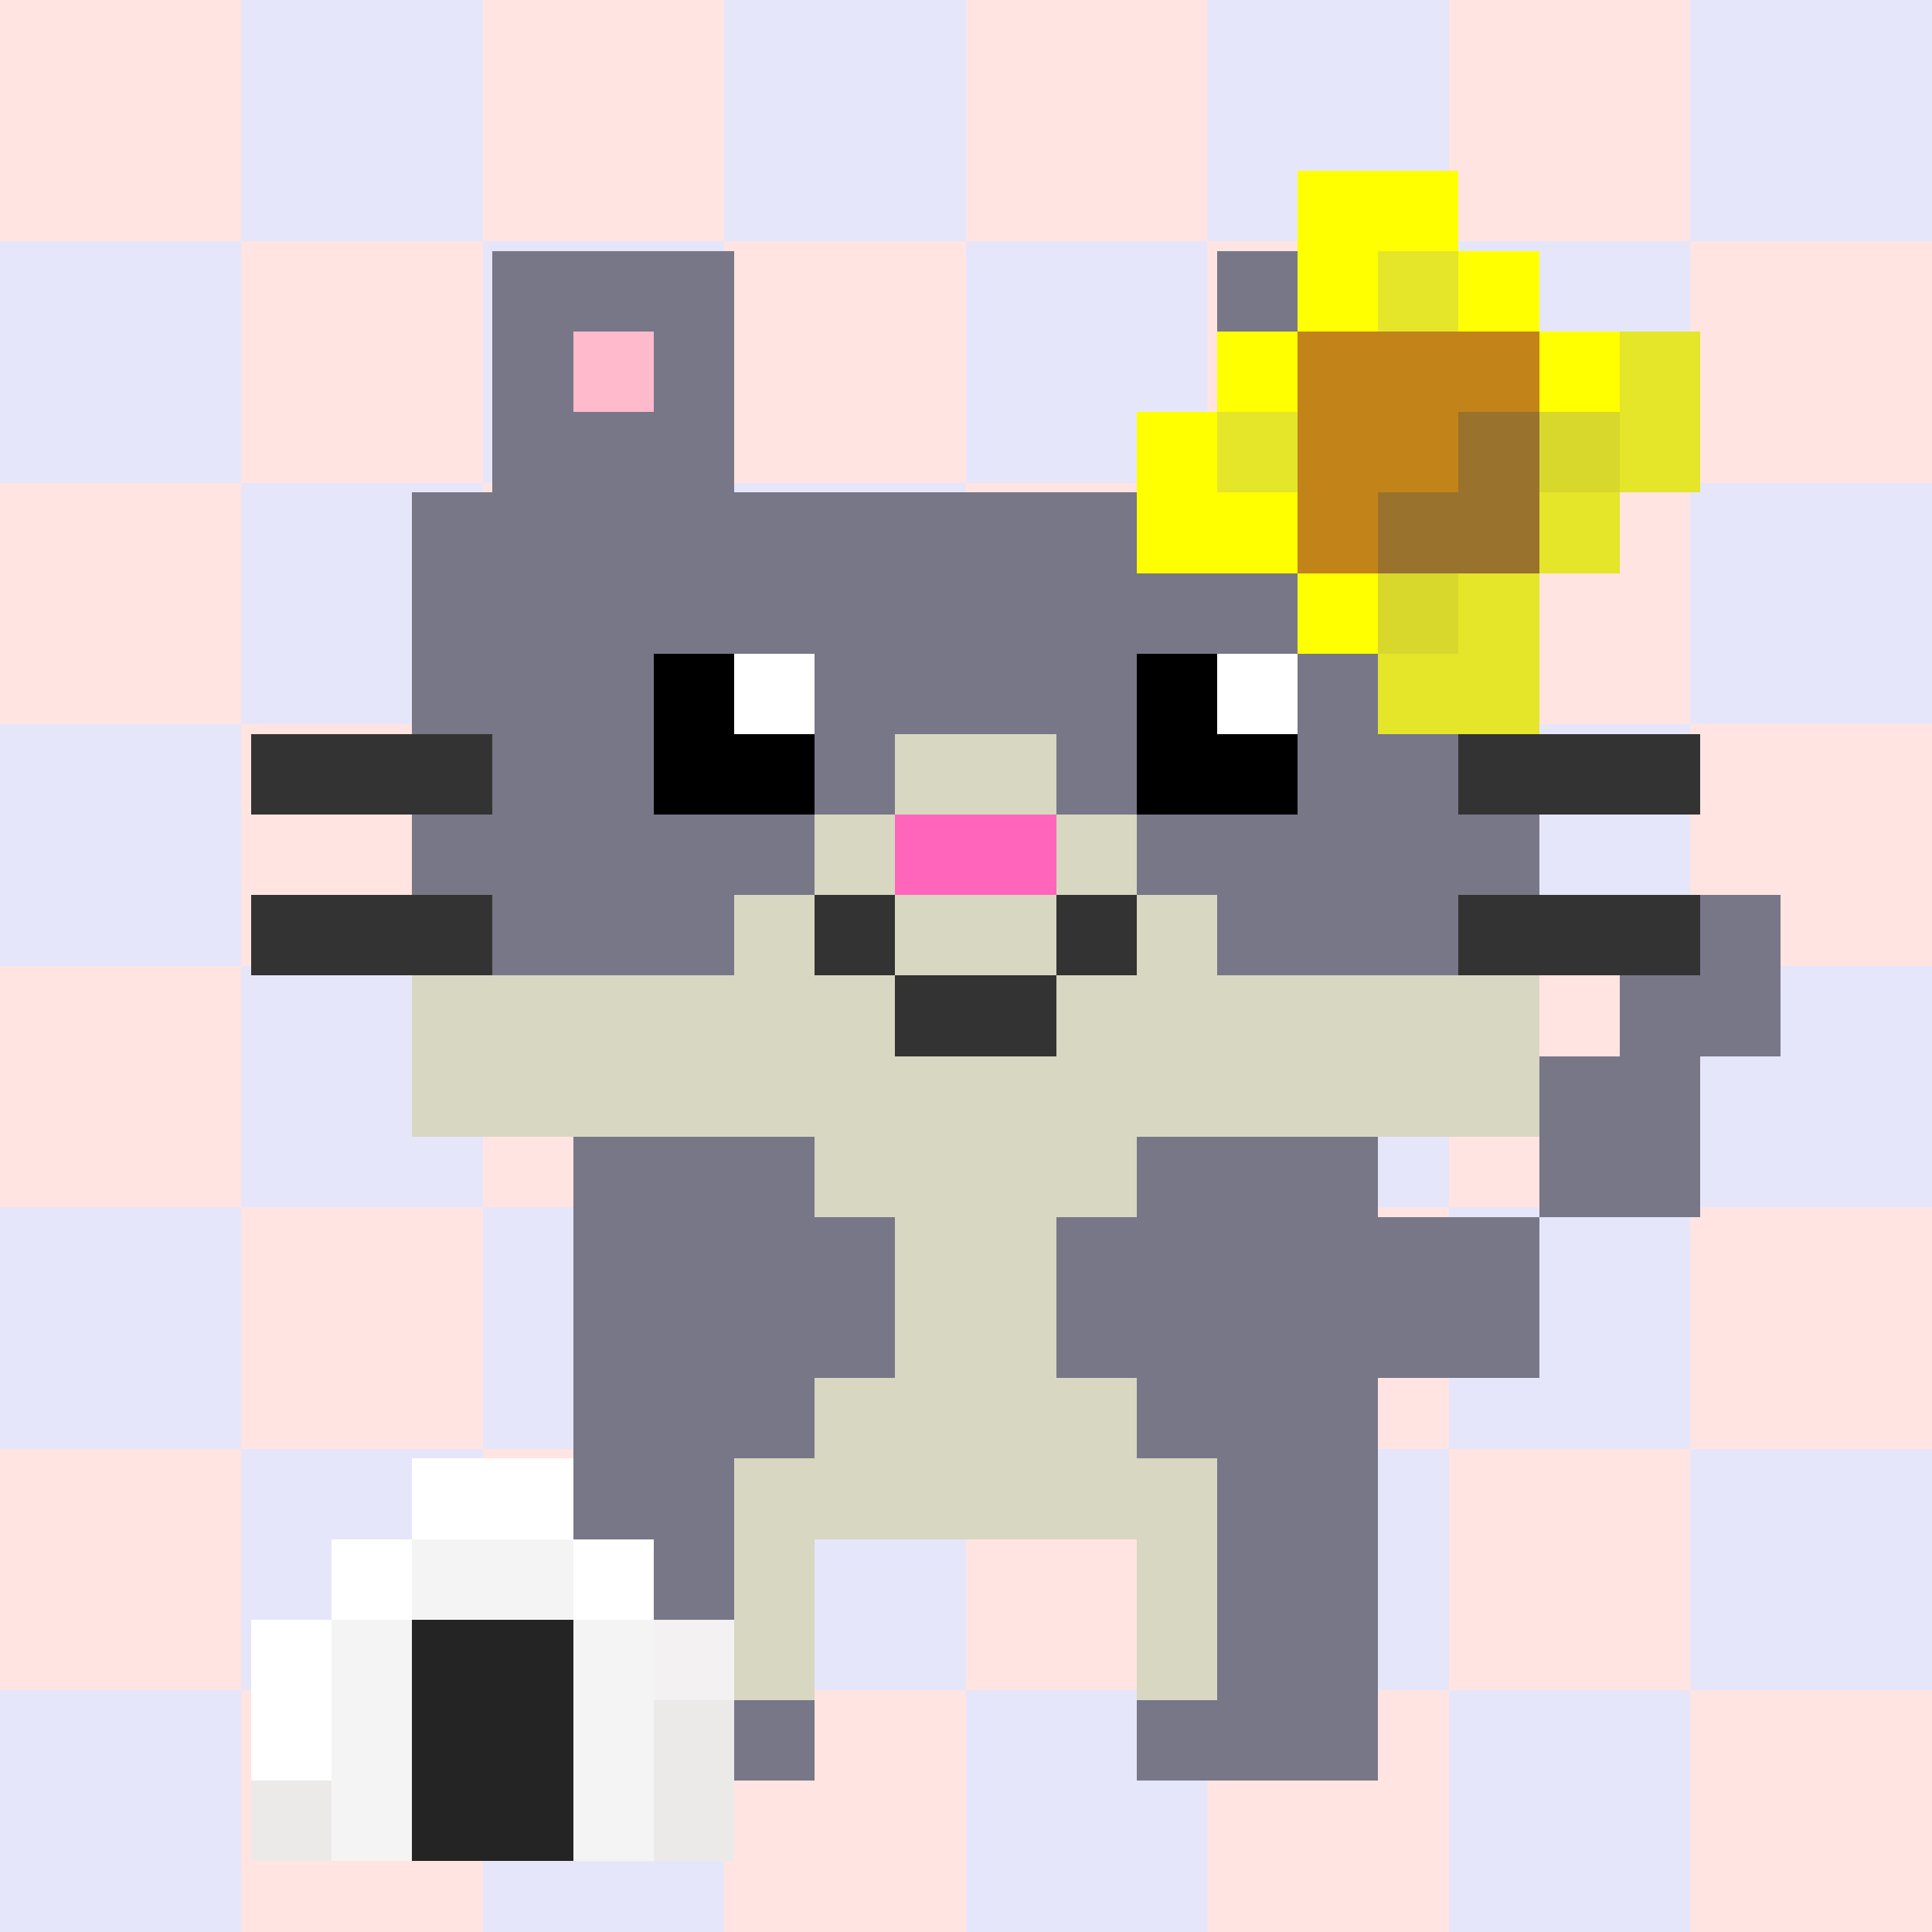<svg viewBox="0 0 24 24" xmlns="http://www.w3.org/2000/svg" shape-rendering="crispEdges"><defs><filter id="shadow" x="-50%" y="-50%" width="200%" height="200%"><feGaussianBlur in="SourceAlpha" stdDeviation="0.24"/><feOffset dx="0.12" dy="0.12" result="offsetblur"/><feFlood flood-color="#000000" flood-opacity="0.6"/><feComposite in2="offsetblur" operator="in"/><feMerge><feMergeNode/><feMergeNode in="SourceGraphic"/></feMerge></filter></defs><g id="bg"><rect width="3" height="3" fill="#FFE4E1"/><rect x="3" width="3" height="3" fill="#E6E6FA"/><rect x="6" width="3" height="3" fill="#FFE4E1"/><rect x="9" width="3" height="3" fill="#E6E6FA"/><rect x="12" width="3" height="3" fill="#FFE4E1"/><rect x="15" width="3" height="3" fill="#E6E6FA"/><rect x="18" width="3" height="3" fill="#FFE4E1"/><rect x="21" width="3" height="3" fill="#E6E6FA"/><rect y="3" width="3" height="3" fill="#E6E6FA"/><rect x="3" y="3" width="3" height="3" fill="#FFE4E1"/><rect x="6" y="3" width="3" height="3" fill="#E6E6FA"/><rect x="9" y="3" width="3" height="3" fill="#FFE4E1"/><rect x="12" y="3" width="3" height="3" fill="#E6E6FA"/><rect x="15" y="3" width="3" height="3" fill="#FFE4E1"/><rect x="18" y="3" width="3" height="3" fill="#E6E6FA"/><rect x="21" y="3" width="3" height="3" fill="#FFE4E1"/><rect y="6" width="3" height="3" fill="#FFE4E1"/><rect x="3" y="6" width="3" height="3" fill="#E6E6FA"/><rect x="6" y="6" width="3" height="3" fill="#FFE4E1"/><rect x="9" y="6" width="3" height="3" fill="#E6E6FA"/><rect x="12" y="6" width="3" height="3" fill="#FFE4E1"/><rect x="15" y="6" width="3" height="3" fill="#E6E6FA"/><rect x="18" y="6" width="3" height="3" fill="#FFE4E1"/><rect x="21" y="6" width="3" height="3" fill="#E6E6FA"/><rect y="9" width="3" height="3" fill="#E6E6FA"/><rect x="3" y="9" width="3" height="3" fill="#FFE4E1"/><rect x="6" y="9" width="3" height="3" fill="#E6E6FA"/><rect x="9" y="9" width="3" height="3" fill="#FFE4E1"/><rect x="12" y="9" width="3" height="3" fill="#E6E6FA"/><rect x="15" y="9" width="3" height="3" fill="#FFE4E1"/><rect x="18" y="9" width="3" height="3" fill="#E6E6FA"/><rect x="21" y="9" width="3" height="3" fill="#FFE4E1"/><rect y="12" width="3" height="3" fill="#FFE4E1"/><rect x="3" y="12" width="3" height="3" fill="#E6E6FA"/><rect x="6" y="12" width="3" height="3" fill="#FFE4E1"/><rect x="9" y="12" width="3" height="3" fill="#E6E6FA"/><rect x="12" y="12" width="3" height="3" fill="#FFE4E1"/><rect x="15" y="12" width="3" height="3" fill="#E6E6FA"/><rect x="18" y="12" width="3" height="3" fill="#FFE4E1"/><rect x="21" y="12" width="3" height="3" fill="#E6E6FA"/><rect y="15" width="3" height="3" fill="#E6E6FA"/><rect x="3" y="15" width="3" height="3" fill="#FFE4E1"/><rect x="6" y="15" width="3" height="3" fill="#E6E6FA"/><rect x="9" y="15" width="3" height="3" fill="#FFE4E1"/><rect x="12" y="15" width="3" height="3" fill="#E6E6FA"/><rect x="15" y="15" width="3" height="3" fill="#FFE4E1"/><rect x="18" y="15" width="3" height="3" fill="#E6E6FA"/><rect x="21" y="15" width="3" height="3" fill="#FFE4E1"/><rect y="18" width="3" height="3" fill="#FFE4E1"/><rect x="3" y="18" width="3" height="3" fill="#E6E6FA"/><rect x="6" y="18" width="3" height="3" fill="#FFE4E1"/><rect x="9" y="18" width="3" height="3" fill="#E6E6FA"/><rect x="12" y="18" width="3" height="3" fill="#FFE4E1"/><rect x="15" y="18" width="3" height="3" fill="#E6E6FA"/><rect x="18" y="18" width="3" height="3" fill="#FFE4E1"/><rect x="21" y="18" width="3" height="3" fill="#E6E6FA"/><rect y="21" width="3" height="3" fill="#E6E6FA"/><rect x="3" y="21" width="3" height="3" fill="#FFE4E1"/><rect x="6" y="21" width="3" height="3" fill="#E6E6FA"/><rect x="9" y="21" width="3" height="3" fill="#FFE4E1"/><rect x="12" y="21" width="3" height="3" fill="#E6E6FA"/><rect x="15" y="21" width="3" height="3" fill="#FFE4E1"/><rect x="18" y="21" width="3" height="3" fill="#E6E6FA"/><rect x="21" y="21" width="3" height="3" fill="#FFE4E1"/></g><g filter="url(#shadow)"><g id="cat"><rect x="6" y="3" width="3" height="1" fill="#778"/><rect x="15" y="3" width="3" height="1" fill="#778"/><rect x="6" y="4" width="1" height="8" fill="#778"/><rect x="8" y="4" width="1" height="4" fill="#778"/><rect x="15" y="4" width="1" height="4" fill="#778"/><rect x="17" y="4" width="1" height="8" fill="#778"/><rect x="7" y="5" width="1" height="7" fill="#778"/><rect x="16" y="5" width="1" height="7" fill="#778"/><rect x="5" y="6" width="1" height="3" fill="#778"/><rect x="9" y="6" width="6" height="2" fill="#778"/><rect x="18" y="6" width="1" height="3" fill="#778"/><rect x="10" y="8" width="4" height="1" fill="#778"/><rect x="10" y="9" width="1" height="1" fill="#778"/><rect x="13" y="9" width="1" height="1" fill="#778"/><rect x="5" y="10" width="1" height="1" fill="#778"/><rect x="8" y="10" width="2" height="1" fill="#778"/><rect x="14" y="10" width="2" height="1" fill="#778"/><rect x="18" y="10" width="1" height="1" fill="#778"/><rect x="8" y="11" width="1" height="1" fill="#778"/><rect x="15" y="11" width="1" height="1" fill="#778"/><rect x="21" y="11" width="1" height="2" fill="#778"/><rect x="20" y="12" width="1" height="3" fill="#778"/><rect x="19" y="13" width="1" height="2" fill="#778"/><rect x="7" y="14" width="3" height="4" fill="#778"/><rect x="14" y="14" width="3" height="4" fill="#778"/><rect x="10" y="15" width="1" height="2" fill="#778"/><rect x="13" y="15" width="1" height="2" fill="#778"/><rect x="17" y="15" width="2" height="2" fill="#778"/><rect x="7" y="18" width="2" height="4" fill="#778"/><rect x="15" y="18" width="2" height="4" fill="#778"/><rect x="9" y="21" width="1" height="1" fill="#778"/><rect x="14" y="21" width="1" height="1" fill="#778"/><rect x="7" y="4" width="1" height="1" fill="#FBC"/><rect x="16" y="4" width="1" height="1" fill="#FBC"/><rect x="8" y="8" width="1" height="2" fill="#0"/><rect x="14" y="8" width="1" height="2" fill="#0"/><rect x="9" y="9" width="1" height="1" fill="#0"/><rect x="15" y="9" width="1" height="1" fill="#0"/><rect x="9" y="8" width="1" height="1" fill="#FFF"/><rect x="15" y="8" width="1" height="1" fill="#FFF"/><rect x="3" y="9" width="3" height="1" fill="#333"/><rect x="18" y="9" width="3" height="1" fill="#333"/><rect x="3" y="11" width="3" height="1" fill="#333"/><rect x="10" y="11" width="1" height="1" fill="#333"/><rect x="13" y="11" width="1" height="1" fill="#333"/><rect x="18" y="11" width="3" height="1" fill="#333"/><rect x="11" y="12" width="2" height="1" fill="#333"/><rect x="11" y="9" width="2" height="1" fill="#d8d7c2"/><rect x="10" y="10" width="1" height="1" fill="#d8d7c2"/><rect x="13" y="10" width="1" height="1" fill="#d8d7c2"/><rect x="9" y="11" width="1" height="3" fill="#d8d7c2"/><rect x="11" y="11" width="2" height="1" fill="#d8d7c2"/><rect x="14" y="11" width="1" height="3" fill="#d8d7c2"/><rect x="5" y="12" width="4" height="2" fill="#d8d7c2"/><rect x="10" y="12" width="1" height="3" fill="#d8d7c2"/><rect x="13" y="12" width="1" height="3" fill="#d8d7c2"/><rect x="15" y="12" width="4" height="2" fill="#d8d7c2"/><rect x="11" y="13" width="2" height="6" fill="#d8d7c2"/><rect x="10" y="17" width="1" height="2" fill="#d8d7c2"/><rect x="13" y="17" width="1" height="2" fill="#d8d7c2"/><rect x="9" y="18" width="1" height="3" fill="#d8d7c2"/><rect x="14" y="18" width="1" height="3" fill="#d8d7c2"/><rect x="11" y="10" width="2" height="1" fill="#F6B"/></g></g><g filter="url(#shadow)"><g id="acc"><rect x="16" y="2" width="2" height="1" fill="#FF0"/><rect x="16" y="3" width="1" height="1" fill="#FF0"/><rect x="18" y="3" width="1" height="1" fill="#FF0"/><rect x="15" y="4" width="1" height="1" fill="#FF0"/><rect x="19" y="4" width="1" height="1" fill="#FF0"/><rect x="14" y="5" width="1" height="2" fill="#FF0"/><rect x="15" y="6" width="1" height="1" fill="#FF0"/><rect x="16" y="7" width="1" height="1" fill="#FF0"/><rect x="17" y="3" width="1" height="1" fill="#e5e52a"/><rect x="20" y="4" width="1" height="2" fill="#e5e52a"/><rect x="15" y="5" width="1" height="1" fill="#e5e52a"/><rect x="19" y="6" width="1" height="1" fill="#e5e52a"/><rect x="18" y="7" width="1" height="2" fill="#e5e52a"/><rect x="17" y="8" width="1" height="1" fill="#e5e52a"/><rect x="16" y="4" width="3" height="1" fill="#c28419"/><rect x="16" y="5" width="2" height="1" fill="#c28419"/><rect x="16" y="6" width="1" height="1" fill="#c28419"/><rect x="18" y="5" width="1" height="2" fill="#99722e"/><rect x="17" y="6" width="1" height="1" fill="#99722e"/><rect x="19" y="5" width="1" height="1" fill="#d8d82c"/><rect x="17" y="7" width="1" height="1" fill="#d8d82c"/></g></g><g filter="url(#shadow)"><g id="fg"><rect x="5" y="18" width="2" height="1" fill="#FFF"/><rect x="4" y="19" width="1" height="1" fill="#FFF"/><rect x="7" y="19" width="1" height="1" fill="#FFF"/><rect x="3" y="20" width="1" height="2" fill="#FFF"/><rect x="5" y="19" width="2" height="1" fill="#f5f4f4"/><rect x="4" y="20" width="1" height="3" fill="#f5f4f4"/><rect x="7" y="20" width="1" height="3" fill="#f5f4f4"/><rect x="5" y="20" width="2" height="3" fill="#242424"/><rect x="8" y="20" width="1" height="1" fill="#f3f1f1"/><rect x="8" y="21" width="1" height="2" fill="#ece9e9"/><rect x="3" y="22" width="1" height="1" fill="#ece9e9"/></g></g></svg>